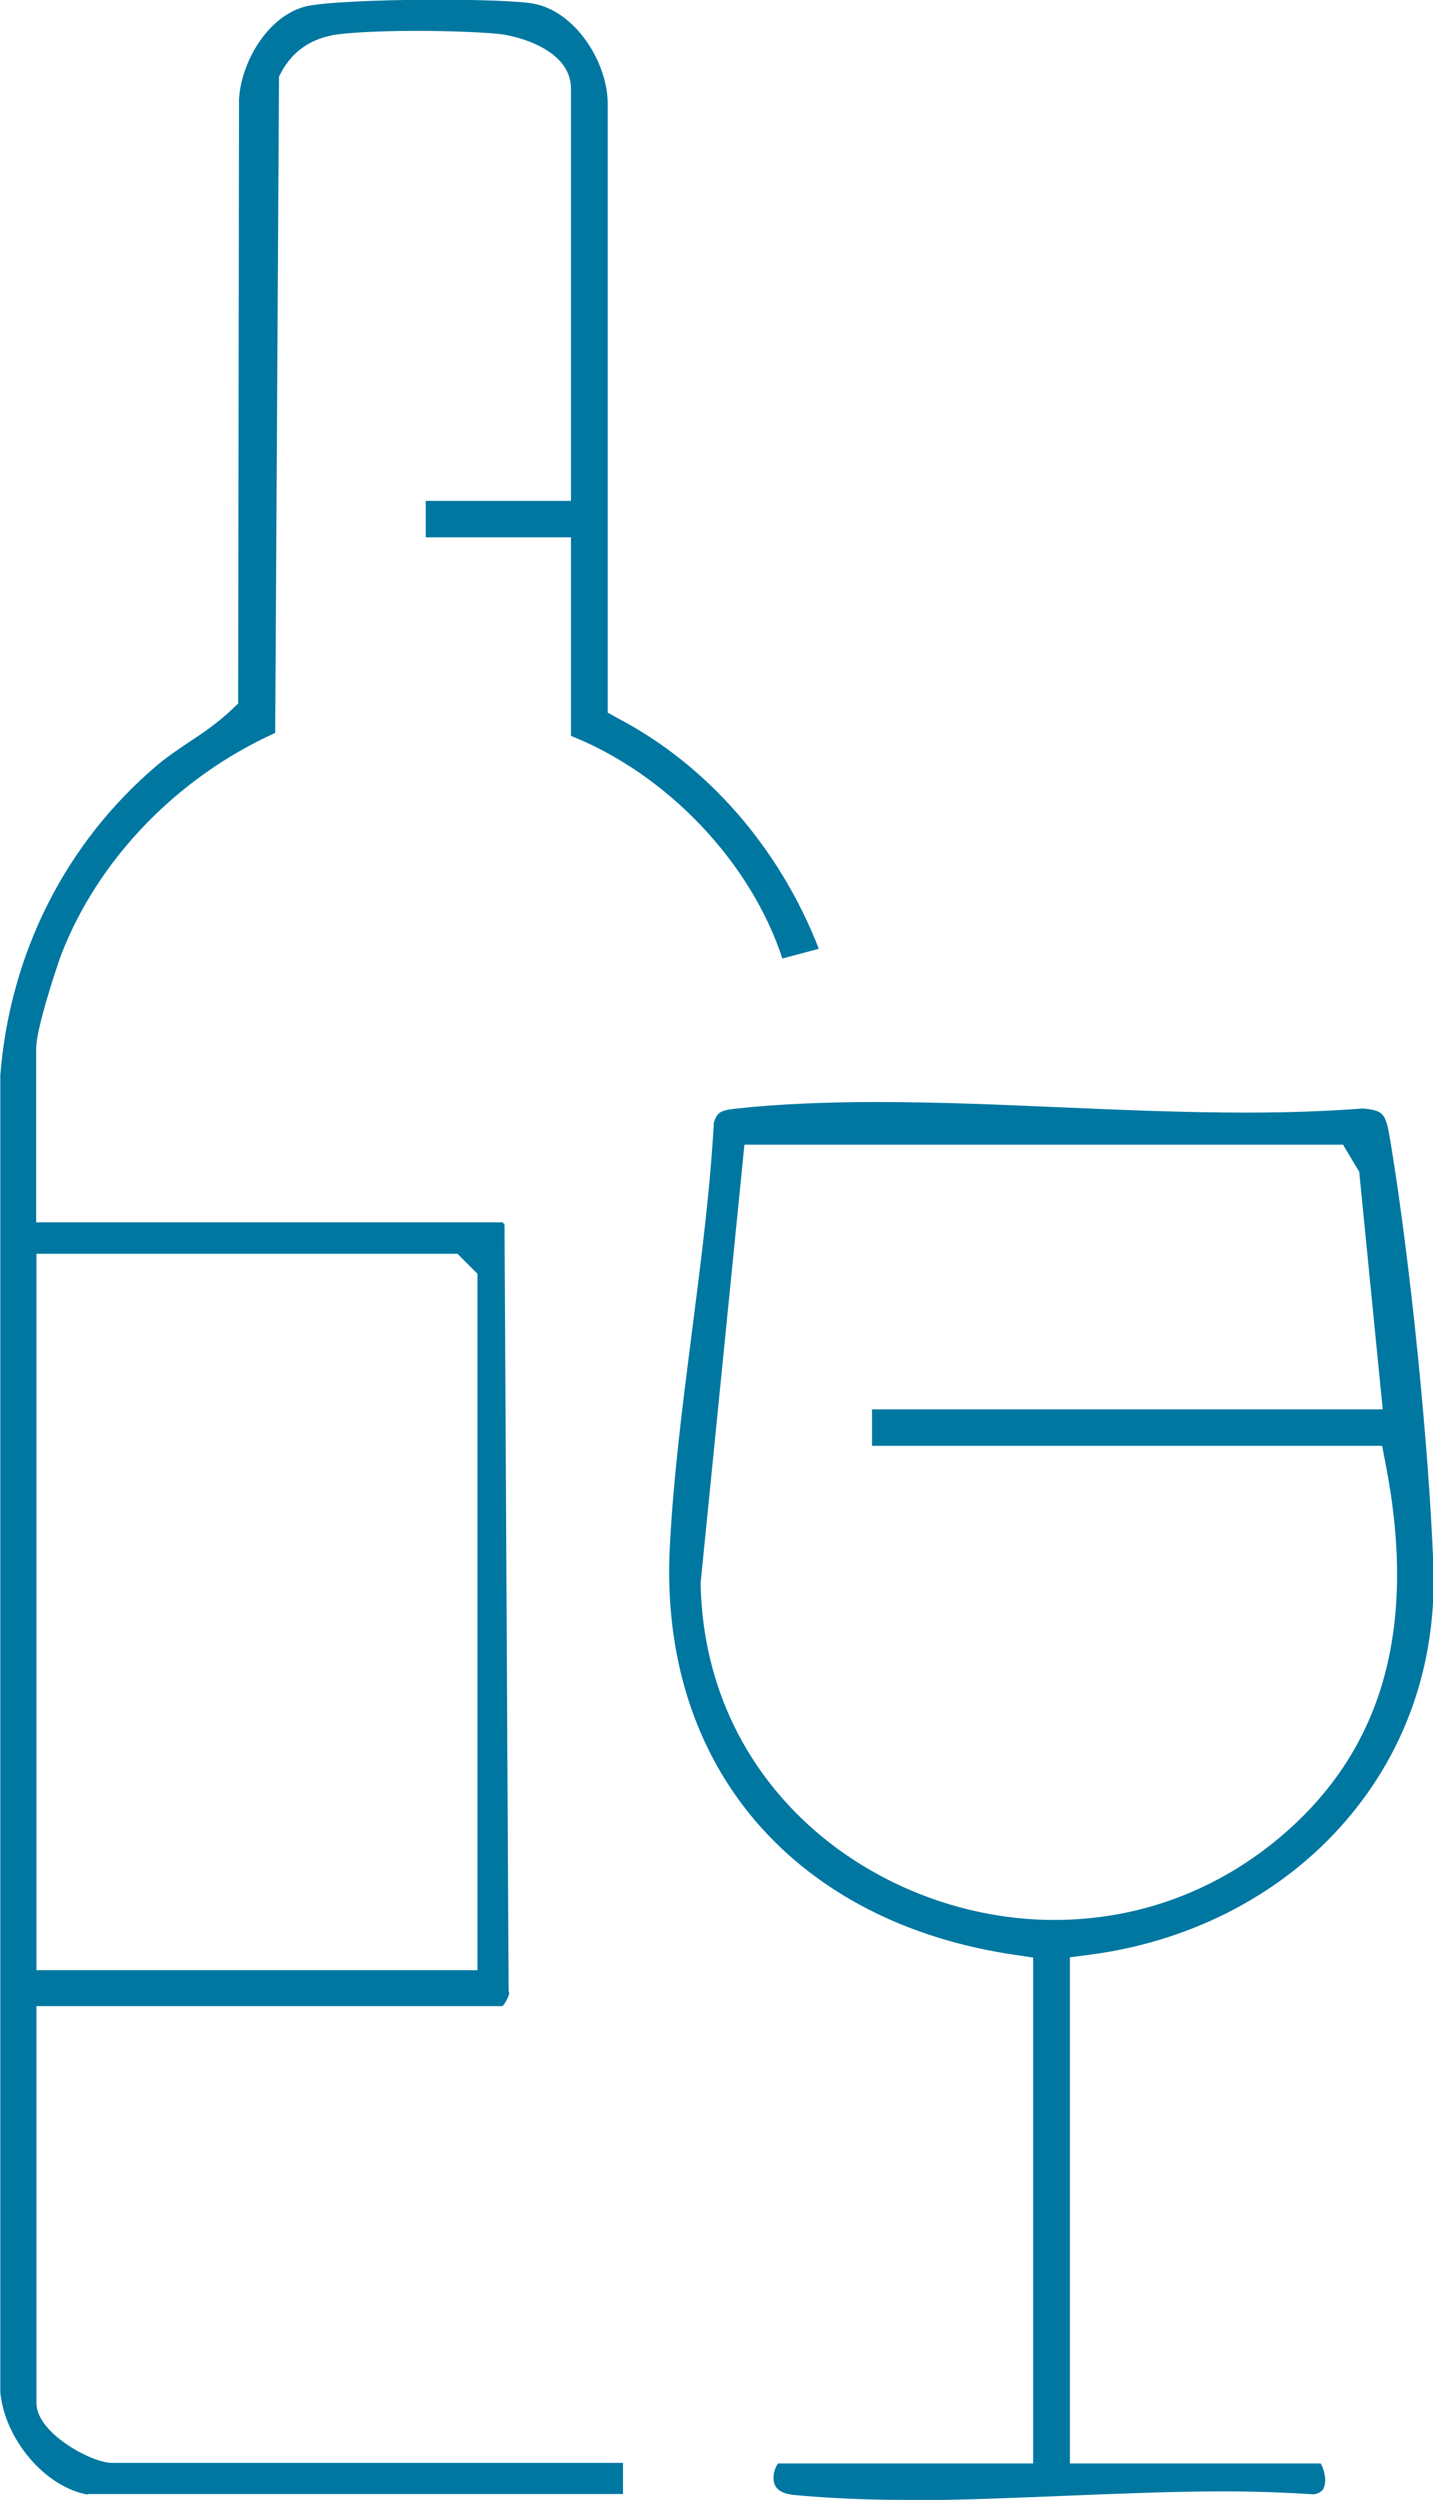 <?xml version="1.0" encoding="UTF-8"?>
<svg id="uuid-695f2eee-92d7-4343-9d17-96643746ed24" data-name="Layer 2" xmlns="http://www.w3.org/2000/svg" width="48.74" height="85" viewBox="0 0 48.74 85">
  <g id="uuid-64a528bb-0e2f-4097-894b-bd0ca38733be" data-name="Layer 1">
    <g>
      <path d="M2.98,84.82c-1.44-.26-2.81-1.86-2.97-3.48v-44.78c.33-4.15,2.22-7.89,5.31-10.52.34-.29.71-.54,1.1-.8.5-.33,1.01-.68,1.46-1.11l.22-.21.03-20.55c.07-1.23.94-2.78,2.22-3.14.48-.14,2.39-.24,4.53-.24,1.51,0,2.79.05,3.24.13,1.45.25,2.55,2,2.55,3.41v20.7s.36.2.36.2c3.05,1.6,5.5,4.43,6.82,7.83l-1.24.33c-1.07-3.27-3.91-6.26-7.19-7.57v-6.75h-4.94v-1.24h4.94V3.01c0-1.33-1.84-1.8-2.49-1.86-.63-.06-1.69-.1-2.76-.1-.68,0-1.94.02-2.69.12-.88.12-1.52.56-1.91,1.28l-.08.15-.13,22.32c-3.34,1.51-6.04,4.31-7.29,7.57-.12.33-.84,2.47-.84,3.16v5.91h15.87s.04.05.06.08l.14,26.06.02.06c-.01.12-.13.35-.23.45H1.24v13.5c0,1.02,1.88,2.03,2.56,2.03h17.39v1.06H2.98ZM1.24,66.99h15v-23.68l-.68-.68H1.24v24.36Z" style="fill: #0077a1;"/>
      <path d="M30.93,85c-1.49,0-2.78-.06-3.94-.17-.56-.06-.63-.32-.66-.41-.07-.27.05-.57.14-.66h8.67v-17.2l-.6-.09c-3.66-.53-6.7-2.08-8.79-4.49-2.12-2.45-3.15-5.68-2.97-9.35.12-2.39.44-4.89.75-7.31.3-2.35.62-4.78.75-7.15.12-.36.22-.42.79-.48,1.4-.15,2.97-.22,4.78-.22,2.03,0,4.17.09,6.23.18,2.08.09,4.23.18,6.3.18,1.47,0,2.78-.05,3.98-.14.76.07.78.19.96,1.29.65,3.98,1.27,10.08,1.43,14.18.14,3.42-.96,6.52-3.17,8.97-2.14,2.37-5.18,3.91-8.57,4.34l-.62.08v17.21h8.53c.1.17.21.53.12.79-.02.07-.06.19-.33.26-.95-.06-1.97-.1-3.12-.1-1.76,0-3.59.08-5.36.15-1.75.07-3.56.15-5.29.15ZM23.83,53.82v.04c.15,7.15,6.23,11.42,12.02,11.42,2.93,0,5.65-1.03,7.87-2.97,3.37-2.95,4.48-7.07,3.4-12.58l-.11-.57h-17.35v-1.24h17.37l-.8-8.08-.55-.92h-20.36l-1.49,14.9Z" style="fill: #0077a1;"/>
    </g>
  </g>
</svg>